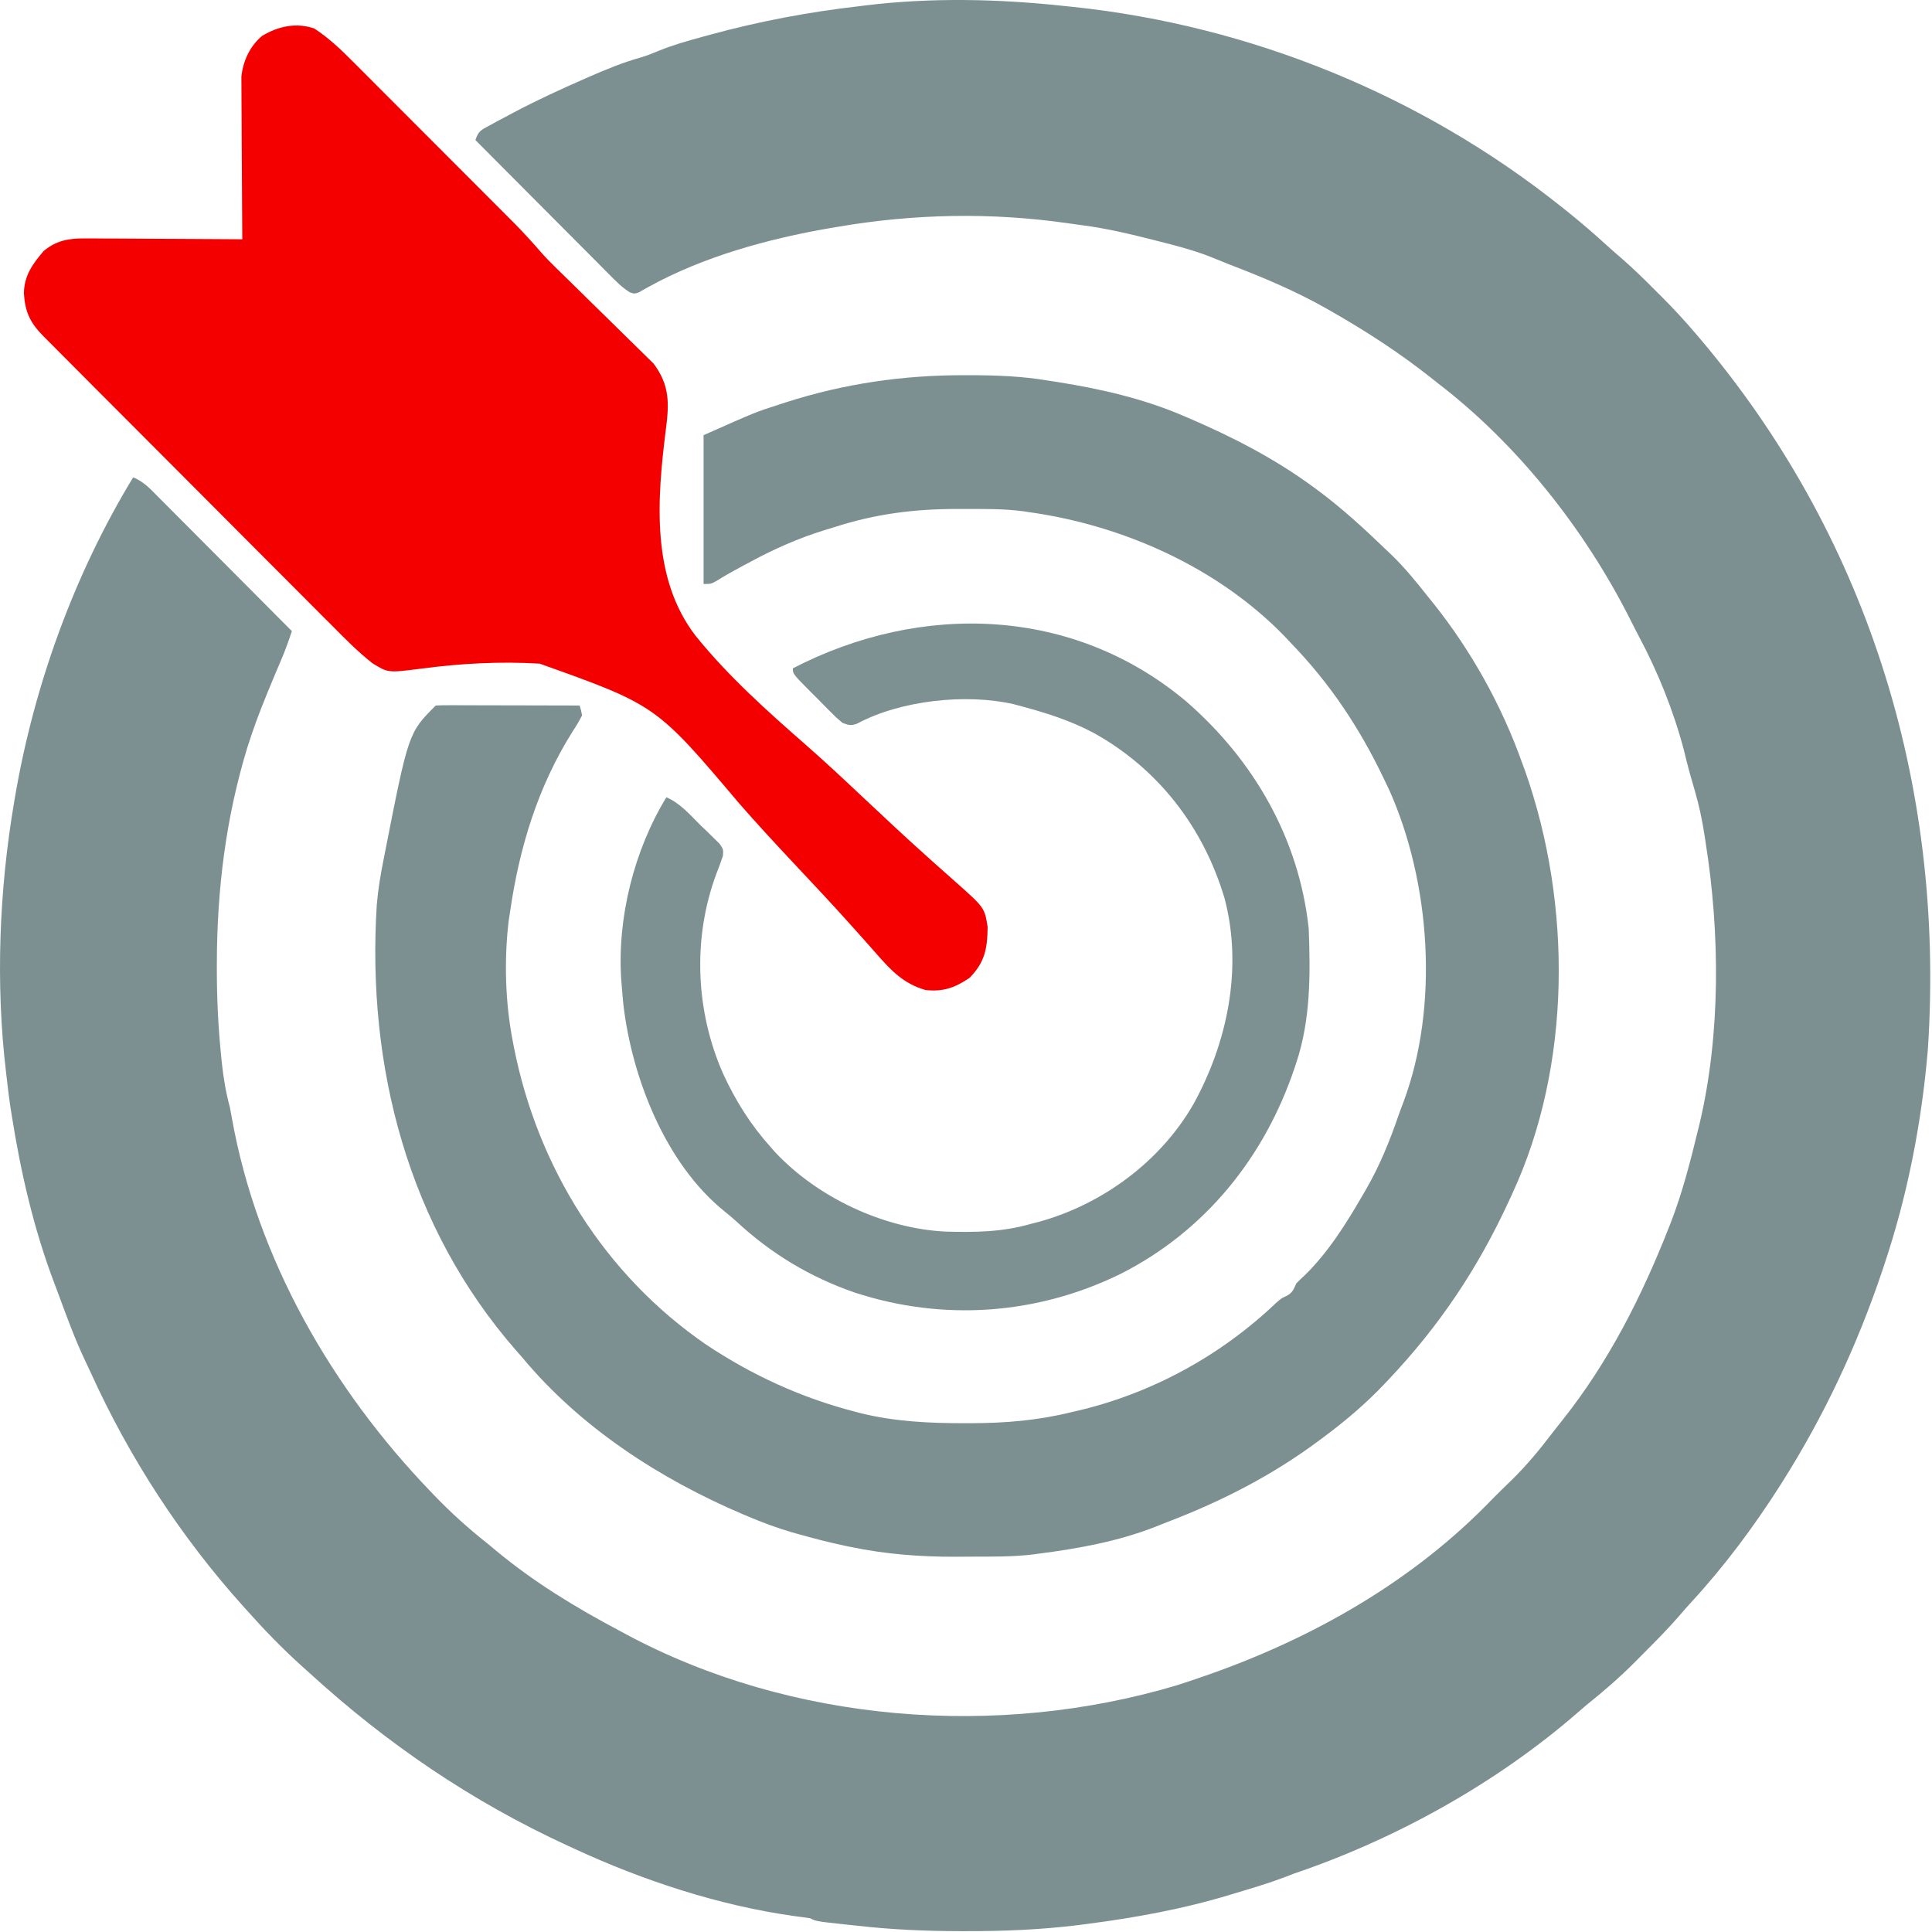 <svg width="779" height="779" viewBox="0 0 779 779" fill="none" xmlns="http://www.w3.org/2000/svg">
<path d="M429.689 2.471C431.164 2.623 431.164 2.623 432.668 2.779C504.304 10.32 573.399 38.484 629.689 83.471C631.118 84.61 631.118 84.61 632.576 85.772C637.9 90.071 643.057 94.517 648.107 99.135C650.189 101.018 652.297 102.854 654.424 104.686C659.061 108.735 663.411 113.045 667.752 117.408C668.898 118.548 668.898 118.548 670.066 119.711C674.814 124.467 679.34 129.348 683.689 134.471C684.232 135.107 684.776 135.743 685.335 136.399C751.265 214.181 784.583 314.203 777.314 423.428C774.782 453.003 769.089 482.198 759.627 510.346C759.39 511.053 759.153 511.761 758.91 512.489C748.867 542.369 735.546 570.824 718.689 597.471C718.319 598.057 717.948 598.644 717.566 599.249C707.108 615.647 695.157 631.701 681.955 645.994C680.126 647.993 678.359 650.021 676.596 652.076C672.381 656.904 667.897 661.449 663.366 665.979C661.95 667.397 660.542 668.824 659.135 670.25C652.964 676.434 646.51 682.021 639.689 687.471C638.588 688.406 637.491 689.347 636.404 690.299C603.639 718.871 562.839 741.531 521.689 755.471C520.395 755.964 519.103 756.463 517.814 756.971C511.218 759.458 504.437 761.44 497.689 763.471C497.001 763.68 496.312 763.889 495.603 764.104C476.935 769.722 457.878 773.218 438.564 775.721C437.309 775.884 436.054 776.047 434.761 776.215C419.754 778.074 404.854 778.675 389.752 778.658C388.899 778.658 388.046 778.658 387.167 778.658C373.253 778.644 359.523 778.042 345.689 776.471C343.971 776.289 342.252 776.108 340.533 775.928C329.12 774.686 329.12 774.686 326.689 773.471C324.596 773.147 322.497 772.86 320.396 772.592C290.17 768.403 259.336 758.281 231.689 745.471C230.742 745.037 229.795 744.603 228.819 744.156C190.181 726.363 156.046 703.127 124.689 674.471C123.661 673.547 122.632 672.624 121.603 671.701C113.829 664.684 106.651 657.29 99.689 649.471C99.179 648.905 98.669 648.34 98.144 647.758C72.992 619.841 52.151 587.778 36.647 553.574C35.867 551.86 35.061 550.158 34.248 548.459C30.191 539.929 26.975 531.029 23.695 522.179C23.055 520.455 22.41 518.732 21.758 517.013C13.52 495.221 8.317 472.456 4.689 449.471C4.487 448.189 4.285 446.908 4.076 445.588C3.543 441.887 3.101 438.187 2.689 434.471C2.599 433.725 2.509 432.98 2.416 432.212C-1.825 396.466 -0.327 358.894 5.689 323.471C5.869 322.4 5.869 322.4 6.053 321.307C13.726 276.353 29.972 231.465 53.689 192.471C57.826 194.101 60.589 197.103 63.651 200.206C64.53 201.084 64.53 201.084 65.426 201.98C67.357 203.912 69.281 205.852 71.205 207.791C72.544 209.134 73.884 210.476 75.224 211.818C78.746 215.348 82.263 218.884 85.778 222.422C89.367 226.032 92.962 229.636 96.557 233.24C103.606 240.312 110.65 247.389 117.689 254.471C116.42 258.325 115.072 262.08 113.482 265.814C113.063 266.807 112.643 267.799 112.211 268.821C111.771 269.86 111.331 270.9 110.877 271.971C107.205 280.723 103.62 289.438 100.689 298.471C100.368 299.45 100.047 300.43 99.717 301.439C91.041 329.821 87.474 358.889 87.439 388.471C87.438 389.238 87.436 390.006 87.434 390.797C87.433 402.164 87.94 413.409 89.064 424.721C89.19 425.992 89.316 427.263 89.446 428.572C90.115 434.721 91.076 440.507 92.689 446.471C92.966 447.882 93.229 449.296 93.478 450.713C103.613 507.635 133.885 560.099 173.689 601.471C174.438 602.252 174.438 602.252 175.201 603.049C181.97 610.079 189.025 616.413 196.689 622.471C197.798 623.39 198.905 624.312 200.01 625.236C215.304 637.927 232.149 648.2 249.689 657.471C250.505 657.911 251.321 658.352 252.162 658.806C318.941 694.718 402.346 701.16 474.689 679.471C477.706 678.516 480.7 677.506 483.689 676.471C484.495 676.193 485.301 675.916 486.132 675.63C529.184 660.657 569.879 637.562 601.689 604.471C604.093 602.047 606.508 599.643 608.978 597.287C615.442 591.05 620.924 584.354 626.35 577.216C627.607 575.578 628.895 573.965 630.185 572.354C648.545 549.264 661.912 522.804 672.689 495.471C673.006 494.668 673.323 493.865 673.65 493.038C678.39 480.829 681.607 468.184 684.689 455.471C684.957 454.396 684.957 454.396 685.23 453.3C693.848 417.026 693.523 376.124 687.689 339.471C687.536 338.462 687.383 337.453 687.225 336.414C686.272 330.365 685.046 324.53 683.314 318.658C682.863 317.092 682.412 315.526 681.963 313.959C681.634 312.816 681.634 312.816 681.298 311.649C680.437 308.566 679.7 305.455 678.939 302.346C674.713 286.479 668.54 271.04 660.798 256.57C659.555 254.215 658.359 251.839 657.166 249.459C638.955 213.441 611.867 179.077 579.689 154.471C578.689 153.677 577.689 152.883 576.658 152.064C564.073 142.119 550.618 133.411 536.689 125.471C535.994 125.074 535.299 124.677 534.583 124.268C522.012 117.178 508.963 111.708 495.494 106.561C493.735 105.878 491.985 105.173 490.248 104.437C482.93 101.342 475.381 99.353 467.689 97.408C467 97.233 466.311 97.057 465.602 96.876C455.824 94.393 446.086 92.055 436.068 90.778C434.355 90.557 432.645 90.318 430.935 90.069C399.833 85.558 368.634 86.164 337.689 91.471C336.637 91.647 335.584 91.824 334.5 92.006C309.717 96.298 283.611 103.444 261.485 115.691C260.436 116.268 260.436 116.268 259.365 116.857C258.752 117.214 258.139 117.571 257.507 117.938C255.689 118.471 255.689 118.471 253.948 117.862C250.786 115.914 248.321 113.363 245.727 110.736C245.142 110.15 244.556 109.565 243.952 108.962C242.021 107.029 240.098 105.09 238.174 103.15C236.835 101.808 235.495 100.465 234.155 99.123C230.633 95.593 227.116 92.057 223.601 88.52C220.012 84.91 216.417 81.306 212.822 77.701C205.772 70.63 198.729 63.552 191.689 56.471C192.94 52.718 193.946 52.47 197.35 50.607C198.356 50.057 199.362 49.506 200.398 48.939C201.505 48.351 202.612 47.764 203.752 47.158C204.893 46.548 206.035 45.938 207.211 45.309C216.522 40.395 226.046 36.003 235.689 31.783C236.366 31.486 237.043 31.188 237.74 30.882C244.516 27.916 251.232 25.149 258.374 23.169C260.842 22.425 263.167 21.498 265.545 20.506C271.239 18.169 277.07 16.526 283.002 14.908C284.114 14.602 285.226 14.296 286.372 13.981C306.161 8.578 326.301 4.787 346.689 2.471C347.412 2.38 348.134 2.29 348.878 2.197C375.553 -1.083 403.016 -0.439 429.689 2.471Z" fill="#7C9092"/>
<path d="M388.814 151.282C389.912 151.282 389.912 151.282 391.032 151.282C401.725 151.301 412.128 151.671 422.689 153.469C424.038 153.678 425.387 153.886 426.736 154.094C443.851 156.829 460.71 160.673 476.689 167.469C477.466 167.799 478.243 168.129 479.043 168.469C497.028 176.195 513.902 184.847 529.689 196.469C530.288 196.91 530.887 197.35 531.504 197.804C541.2 205.016 549.994 213.095 558.689 221.469C559.483 222.222 560.277 222.975 561.095 223.75C566.445 228.93 571.075 234.634 575.689 240.469C576.495 241.469 577.3 242.47 578.13 243.5C593.273 262.509 605.541 284.582 613.689 307.469C614.114 308.627 614.54 309.784 614.978 310.977C633.81 364.47 633.82 429.549 609.689 481.469C609.122 482.705 609.122 482.705 608.544 483.965C595.953 511.319 580.447 534.571 559.689 556.469C558.979 557.222 558.979 557.222 558.255 557.99C550.665 565.987 542.535 572.899 533.689 579.469C532.826 580.115 532.826 580.115 531.946 580.774C513.051 594.853 492.792 605.221 470.827 613.645C469.104 614.309 467.389 614.993 465.677 615.684C450.729 621.527 434.552 624.443 418.689 626.469C417.987 626.565 417.286 626.662 416.563 626.761C408.63 627.718 400.666 627.655 392.688 627.654C390.222 627.656 387.756 627.675 385.291 627.694C371.009 627.745 356.882 626.648 342.876 623.719C342.065 623.553 341.254 623.386 340.418 623.215C334.069 621.865 327.81 620.233 321.564 618.469C320.304 618.114 320.304 618.114 319.018 617.751C313.082 616.016 307.388 613.864 301.689 611.469C300.963 611.164 300.237 610.86 299.489 610.546C266.146 596.351 234.057 575.59 210.689 547.469C209.87 546.538 209.052 545.608 208.208 544.649C164.501 494.749 147.807 430.039 151.92 364.798C152.467 358.605 153.437 352.555 154.689 346.469C154.946 345.143 154.946 345.143 155.209 343.791C164.716 295.442 164.716 295.442 175.689 284.469C177.499 284.375 179.314 284.352 181.127 284.355C182.868 284.356 182.868 284.356 184.645 284.356C186.541 284.363 186.541 284.363 188.474 284.371C190.403 284.373 190.403 284.373 192.371 284.376C195.795 284.379 199.22 284.389 202.644 284.4C206.136 284.411 209.628 284.415 213.121 284.42C219.977 284.431 226.833 284.448 233.689 284.469C234.288 286.277 234.288 286.277 234.689 288.469C233.466 290.833 232.21 292.946 230.751 295.157C216.843 317.29 209.431 341.737 205.689 367.469C205.407 369.296 205.407 369.296 205.119 371.16C203.232 386.791 203.695 404.01 206.689 419.469C206.845 420.29 207.001 421.111 207.162 421.957C216.648 470.45 243.769 514.017 284.68 542.128C303.149 554.453 323.066 563.581 344.564 569.156C345.712 569.46 345.712 569.46 346.884 569.771C360.846 573.233 374.94 573.878 389.251 573.844C390.08 573.844 390.909 573.844 391.763 573.843C405.421 573.809 418.385 572.737 431.689 569.469C432.459 569.292 433.23 569.116 434.023 568.934C464.273 561.934 492.24 546.625 514.673 525.211C516.689 523.469 516.689 523.469 518.83 522.477C521.215 521.184 521.565 519.893 522.689 517.469C523.795 516.325 524.946 515.224 526.126 514.156C535.693 504.815 543.045 492.98 549.689 481.469C550.02 480.903 550.351 480.337 550.692 479.753C556.295 470.085 560.331 460.115 563.959 449.559C564.563 447.828 565.212 446.113 565.873 444.403C580.37 405.648 576.822 355.683 560.06 318.313C559.608 317.374 559.155 316.436 558.689 315.469C558.399 314.862 558.109 314.255 557.811 313.629C548.092 293.372 536.311 275.645 520.689 259.469C519.879 258.608 519.07 257.747 518.236 256.86C491.28 228.86 452.793 211.744 414.689 206.469C414.023 206.367 413.356 206.266 412.67 206.161C404.609 205.072 396.433 205.226 388.314 205.219C387.108 205.217 387.108 205.217 385.878 205.216C368.679 205.231 353.157 207.171 336.689 212.469C335.256 212.906 333.822 213.342 332.388 213.778C321.915 217.035 312.333 221.269 302.689 226.469C301.611 227.043 300.534 227.616 299.423 228.207C295.912 230.099 292.439 231.99 289.076 234.137C286.689 235.469 286.689 235.469 283.689 235.469C283.689 215.669 283.689 195.869 283.689 175.469C304.621 166.166 304.621 166.166 313.814 163.219C314.833 162.887 315.853 162.556 316.903 162.214C340.435 154.666 364.112 151.247 388.814 151.282Z" fill="#7C9092"/>
<path d="M126.689 11.47C132.647 15.336 137.666 20.164 142.647 25.185C143.397 25.934 144.148 26.682 144.922 27.454C147.382 29.91 149.835 32.374 152.287 34.838C154.007 36.559 155.728 38.28 157.449 40.001C161.047 43.6 164.642 47.203 168.234 50.809C172.824 55.416 177.42 60.016 182.019 64.615C185.57 68.166 189.119 71.72 192.667 75.275C194.36 76.971 196.054 78.667 197.749 80.363C200.122 82.738 202.492 85.117 204.862 87.497C205.553 88.189 206.245 88.88 206.957 89.592C210.831 93.491 214.507 97.502 218.099 101.661C220.181 104.029 222.385 106.243 224.643 108.443C225.551 109.331 226.458 110.219 227.393 111.134C227.866 111.594 228.339 112.055 228.826 112.53C231.381 115.022 233.919 117.531 236.461 120.037C239.672 123.2 242.888 126.359 246.119 129.502C248.753 132.066 251.372 134.644 253.982 137.233C254.97 138.207 255.963 139.176 256.961 140.139C258.363 141.491 259.744 142.865 261.124 144.24C261.911 145.01 262.698 145.781 263.509 146.575C270.157 155.402 269.833 162.93 268.433 173.516C264.953 201.448 262.463 233.006 280.502 256.401C293.701 272.754 309.541 286.888 325.317 300.691C332.865 307.308 340.182 314.162 347.49 321.041C356.42 329.447 365.369 337.824 374.509 346.002C375.146 346.574 375.784 347.145 376.441 347.734C379.415 350.4 382.398 353.056 385.397 355.694C396.949 365.947 396.949 365.947 398.221 373.717C398.135 382.48 397.127 387.954 390.939 394.283C385.016 398.27 380.316 399.97 373.158 399.185C364.232 396.601 359.278 391.298 353.322 384.49C350.618 381.401 347.871 378.349 345.133 375.29C344.551 374.637 343.969 373.984 343.369 373.311C335.795 364.834 328.008 356.556 320.225 348.271C312.687 340.245 305.228 332.175 297.987 323.877C264.559 284.354 264.559 284.354 217.614 267.593C201.659 266.622 185.474 267.507 169.636 269.625C156.463 271.317 156.463 271.317 150.156 267.418C144.457 262.919 139.394 257.839 134.301 252.681C132.985 251.368 131.668 250.055 130.351 248.743C126.794 245.197 123.254 241.635 119.716 238.07C116.005 234.335 112.28 230.613 108.557 226.89C102.313 220.641 96.078 214.382 89.849 208.117C82.65 200.876 75.438 193.647 68.22 186.425C60.526 178.728 52.839 171.022 45.156 163.314C42.944 161.096 40.731 158.879 38.517 156.663C35.041 153.181 31.57 149.693 28.104 146.202C26.831 144.922 25.557 143.644 24.281 142.367C22.539 140.625 20.804 138.876 19.07 137.125C18.564 136.622 18.058 136.118 17.537 135.6C12.132 130.112 10.103 125.844 9.635 118.244C9.775 111.108 13.066 106.531 17.58 101.232C22.613 97.028 27.583 96.096 34.002 96.13C34.695 96.129 35.389 96.129 36.103 96.129C38.371 96.131 40.637 96.154 42.904 96.177C44.486 96.183 46.068 96.187 47.65 96.19C51.794 96.202 55.939 96.231 60.083 96.264C64.32 96.295 68.556 96.309 72.793 96.324C81.092 96.356 89.391 96.407 97.689 96.471C97.68 95.197 97.68 95.197 97.669 93.898C97.609 85.88 97.563 77.862 97.534 69.844C97.518 65.722 97.497 61.6 97.463 57.478C97.43 53.497 97.413 49.516 97.405 45.535C97.399 44.02 97.388 42.504 97.372 40.989C97.35 38.859 97.347 36.729 97.349 34.599C97.339 32.784 97.339 32.784 97.329 30.932C97.988 24.607 100.749 18.593 105.689 14.47C112.217 10.552 119.344 9.022 126.689 11.47Z" fill="#F50000"/>
<path d="M478.418 282.922C505.646 306.62 523.832 338.289 527.69 374.467C528.385 392.625 528.492 411.058 522.69 428.467C522.467 429.141 522.244 429.814 522.014 430.508C509.871 466.687 485.856 496.5 451.565 513.779C417.934 530.161 380.296 532.81 344.67 521.19C326.711 514.995 310.888 505.478 296.979 492.545C295.399 491.111 293.767 489.734 292.096 488.408C268.27 469.185 254.828 434.555 251.363 405.135C251.105 402.58 250.885 400.027 250.69 397.467C250.633 396.779 250.577 396.092 250.518 395.383C248.734 370.308 255.625 342.871 268.69 321.467C274.311 323.891 278.213 328.54 282.502 332.779C283.399 333.635 284.295 334.49 285.219 335.371C286.061 336.203 286.904 337.035 287.772 337.893C288.935 339.028 288.935 339.028 290.123 340.187C291.69 342.467 291.69 342.467 291.489 345.103C290.656 347.566 289.775 349.988 288.815 352.404C279.186 378.35 280.452 407.644 291.518 432.83C296.56 443.789 302.593 453.45 310.69 462.467C311.302 463.162 311.914 463.856 312.545 464.572C329.669 482.865 356.324 495.372 381.258 496.593C393.134 496.927 404.217 496.796 415.69 493.467C416.736 493.2 417.783 492.933 418.862 492.658C444.457 485.635 467.878 468.352 481.139 445.315C494.919 420.432 501.181 390.327 493.752 362.217C485.243 333.619 467.004 309.874 440.842 295.448C431.235 290.355 421.172 287.233 410.69 284.467C410.041 284.29 409.392 284.114 408.724 283.932C389.4 279.514 363.006 282.405 345.487 291.83C343.065 292.688 342.101 292.366 339.69 291.467C337.4 289.549 337.4 289.549 334.924 287.065C334.035 286.174 333.145 285.284 332.229 284.367C331.308 283.431 330.388 282.494 329.44 281.529C328.495 280.587 327.55 279.645 326.604 278.703C319.69 271.734 319.69 271.734 319.69 269.467C371.296 242.77 432.704 244.429 478.418 282.922Z" fill="#7D9193"/>
</svg>
